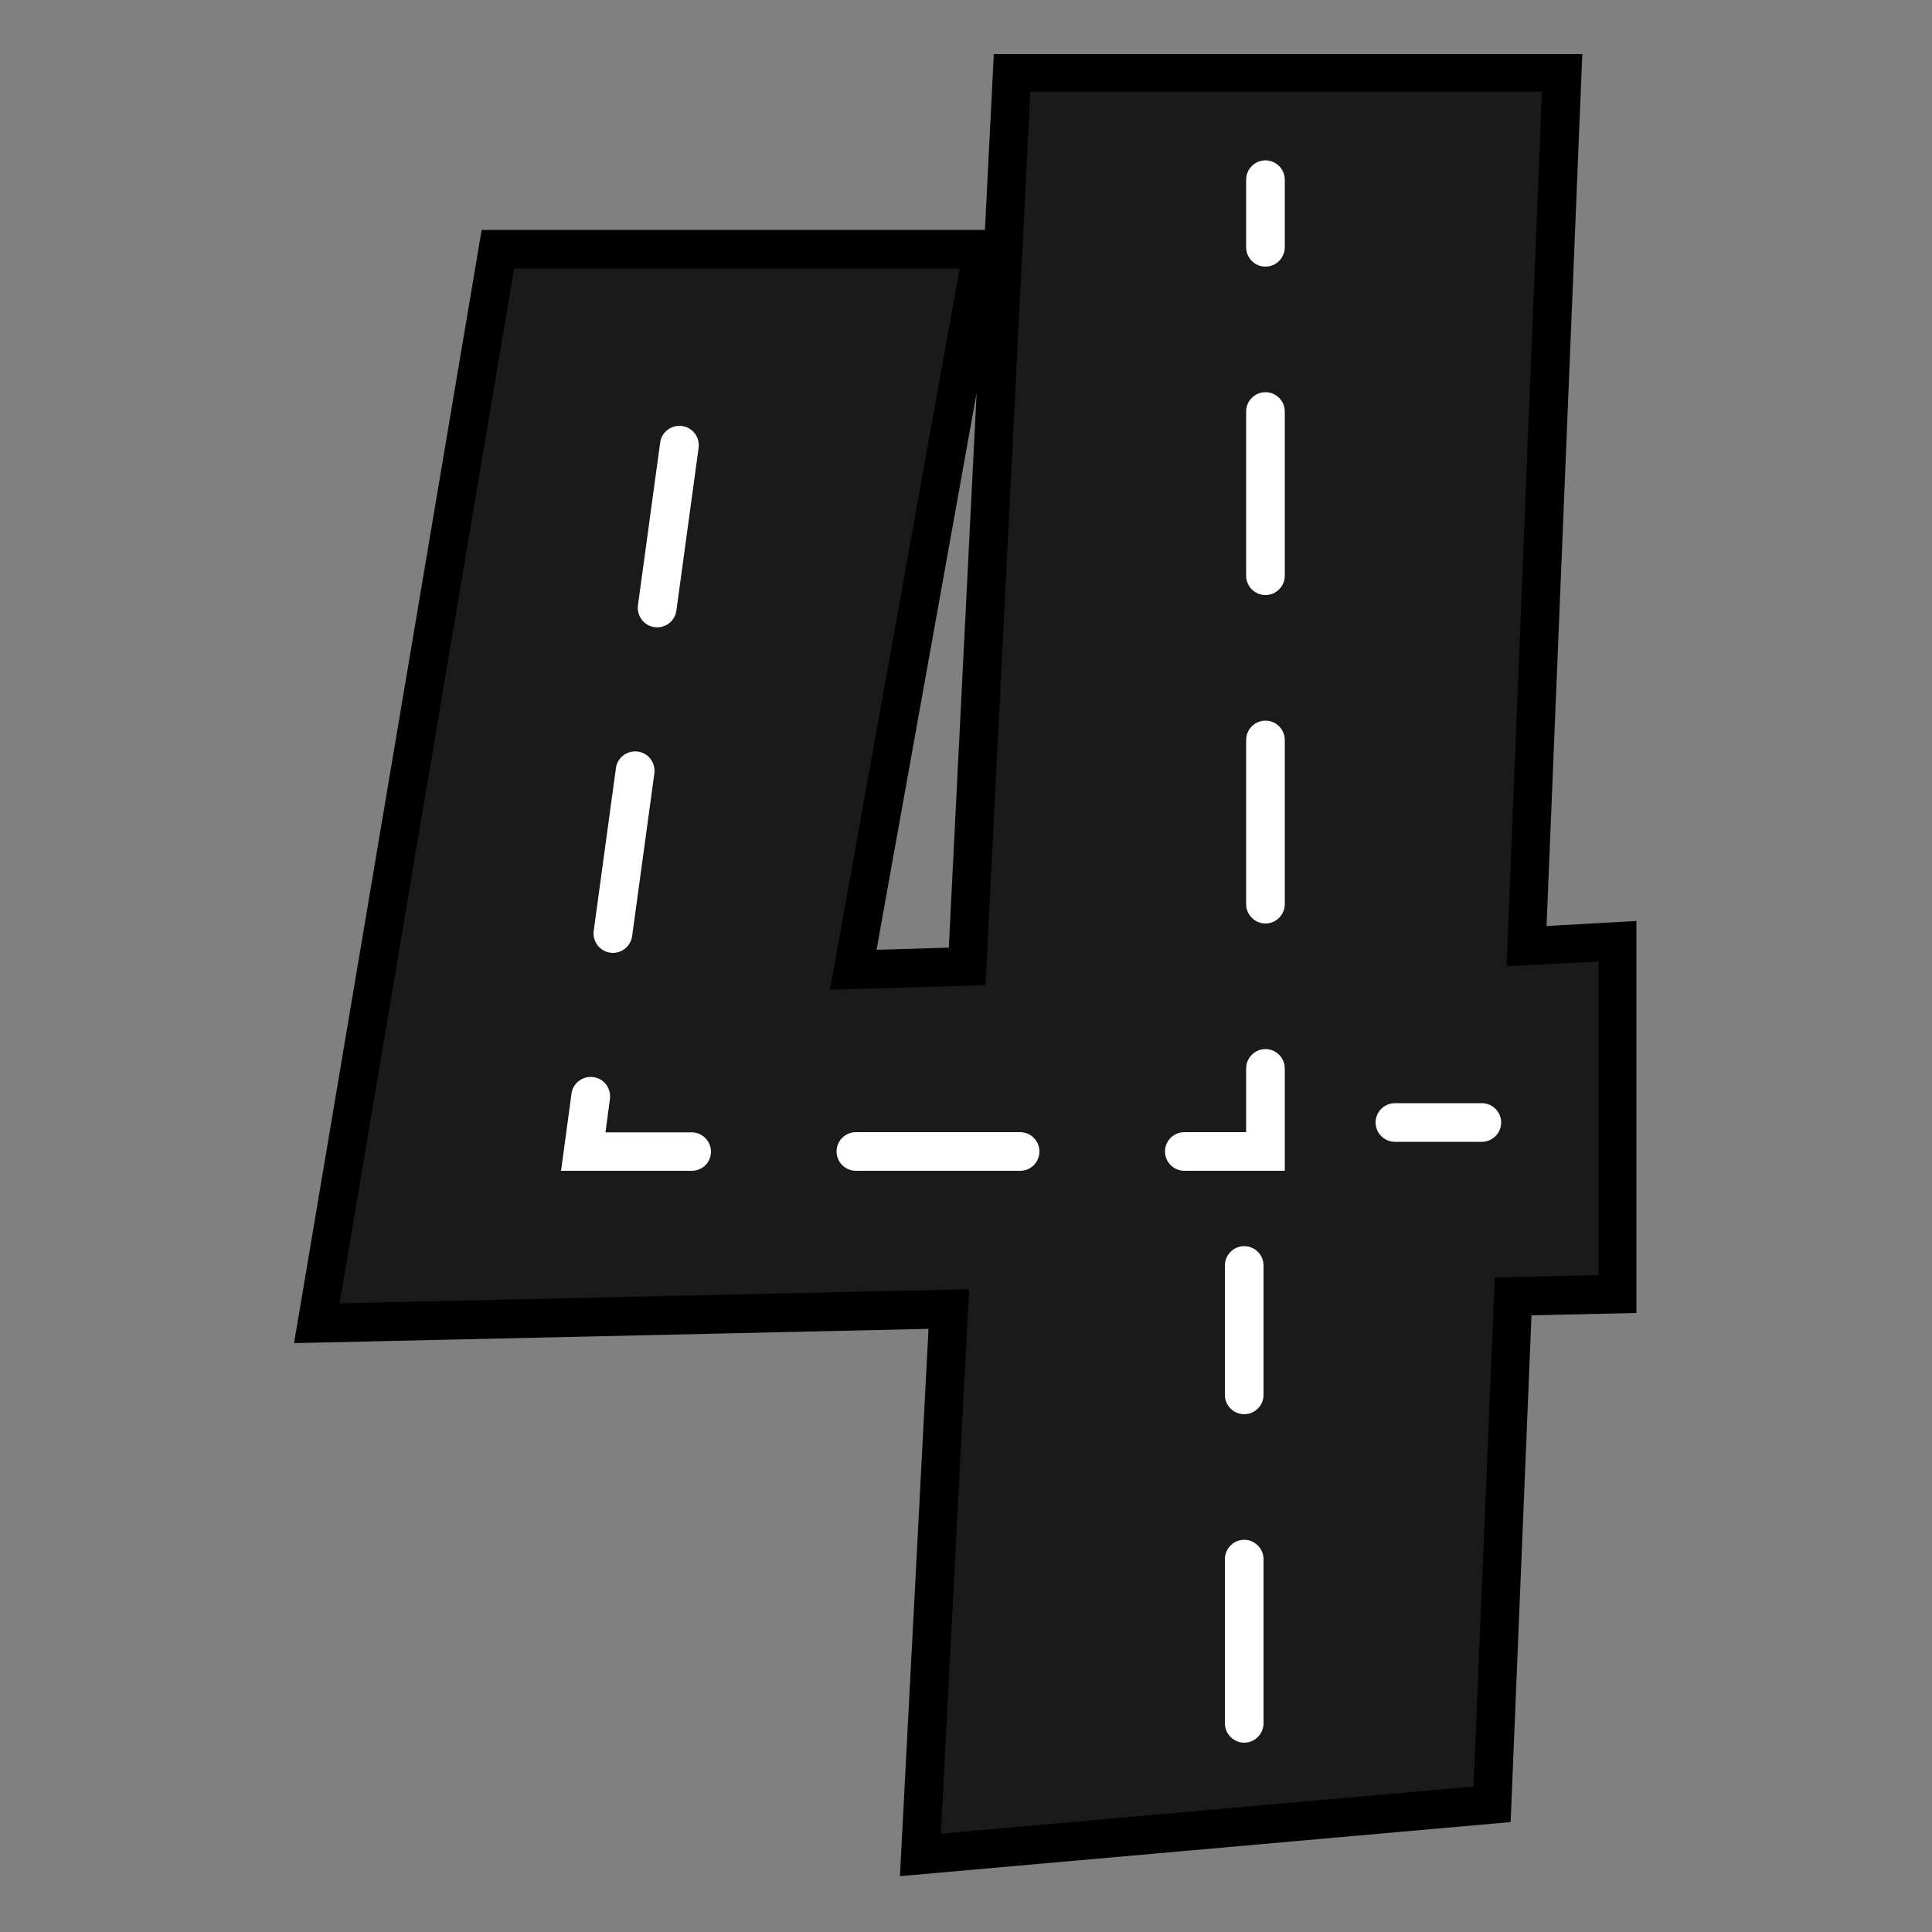 <?xml version="1.0" encoding="utf-8"?>
<!-- Generator: Adobe Illustrator 19.1.0, SVG Export Plug-In . SVG Version: 6.00 Build 0)  -->
<svg version="1.1" id="Layer_1" xmlns="http://www.w3.org/2000/svg" xmlns:xlink="http://www.w3.org/1999/xlink" x="0px" y="0px"
	 width="1000px" height="1000px" viewBox="0 0 1000 1000" style="enable-background:new 0 0 1000 1000;" xml:space="preserve">
<rect x="0" y="0" width="1000" height="1000" fill="#808080" stroke="none"/>
<style type="text/css">
	.st0{fill:#1A1A1A;}
	.st1{fill:#FFFFFF;}
</style>
<g>
	<path d="M480.6,687.8l-328.4,7.4L249.3,119h260.5l4.6-91H819l-18.5,451.3l46.5-2.6v202.9l-54.3,1.2l-10.8,262.3l-316.1,28
		L480.6,687.8z M453.7,491.6l37.4-1.1l14.4-287.2L453.7,491.6z"/>
	<path class="st0" d="M827.4,660l-53.7,1.2l-11,263.5L487,949.1l14.6-281.8l-325.8,7.3L266.1,139h230.6l-67.1,373.3l80.5-2.4
		l23.2-462.4h264.8l-18.3,452.6l47.6-2.4L827.4,660L827.4,660z"/>
	<path class="st1" d="M665,606h-52c-5.5,0-10-4.5-10-10s4.5-10,10-10h32v-33c0-5.5,4.5-10,10-10s10,4.5,10,10V606z M528,606h-85
		c-5.5,0-10-4.5-10-10s4.5-10,10-10h85c5.5,0,10,4.5,10,10S533.6,606,528,606z M358,606h-67.6l5.4-39.9c0.7-5.5,5.8-9.3,11.3-8.6
		c5.5,0.7,9.3,5.8,8.6,11.3l-2.3,17.3H358c5.5,0,10,4.5,10,10S363.6,606,358,606z M317.3,493.2c-0.4,0-0.9,0-1.4-0.1
		c-5.5-0.7-9.3-5.8-8.6-11.3l11.5-84.2c0.7-5.5,5.8-9.3,11.3-8.6c5.5,0.7,9.3,5.8,8.6,11.3l-11.5,84.2
		C326.5,489.5,322.2,493.2,317.3,493.2z M655,478c-5.5,0-10-4.5-10-10v-85c0-5.5,4.5-10,10-10s10,4.5,10,10v85
		C665,473.5,660.5,478,655,478z M340.2,324.7c-0.4,0-0.9,0-1.4-0.1c-5.5-0.7-9.3-5.8-8.6-11.3l11.5-84.2c0.7-5.5,5.8-9.3,11.3-8.6
		c5.5,0.7,9.3,5.8,8.6,11.3l-11.5,84.2C349.4,321.1,345.1,324.7,340.2,324.7z M655,308c-5.5,0-10-4.5-10-10v-85c0-5.5,4.5-10,10-10
		s10,4.5,10,10v85C665,303.5,660.5,308,655,308z M655,138c-5.5,0-10-4.5-10-10V93c0-5.5,4.5-10,10-10s10,4.5,10,10v35
		C665,133.5,660.5,138,655,138z M777,581c0-5.5-4.5-10-10-10h-45c-5.5,0-10,4.5-10,10s4.5,10,10,10h45C772.5,591,777,586.5,777,581z
		 M644,902c-5.5,0-10-4.5-10-10v-85c0-5.5,4.5-10,10-10s10,4.5,10,10v85C654,897.5,649.5,902,644,902z M644,732c-5.5,0-10-4.5-10-10
		v-67c0-5.5,4.5-10,10-10s10,4.5,10,10v67C654,727.5,649.5,732,644,732z"/>
</g>
</svg>
